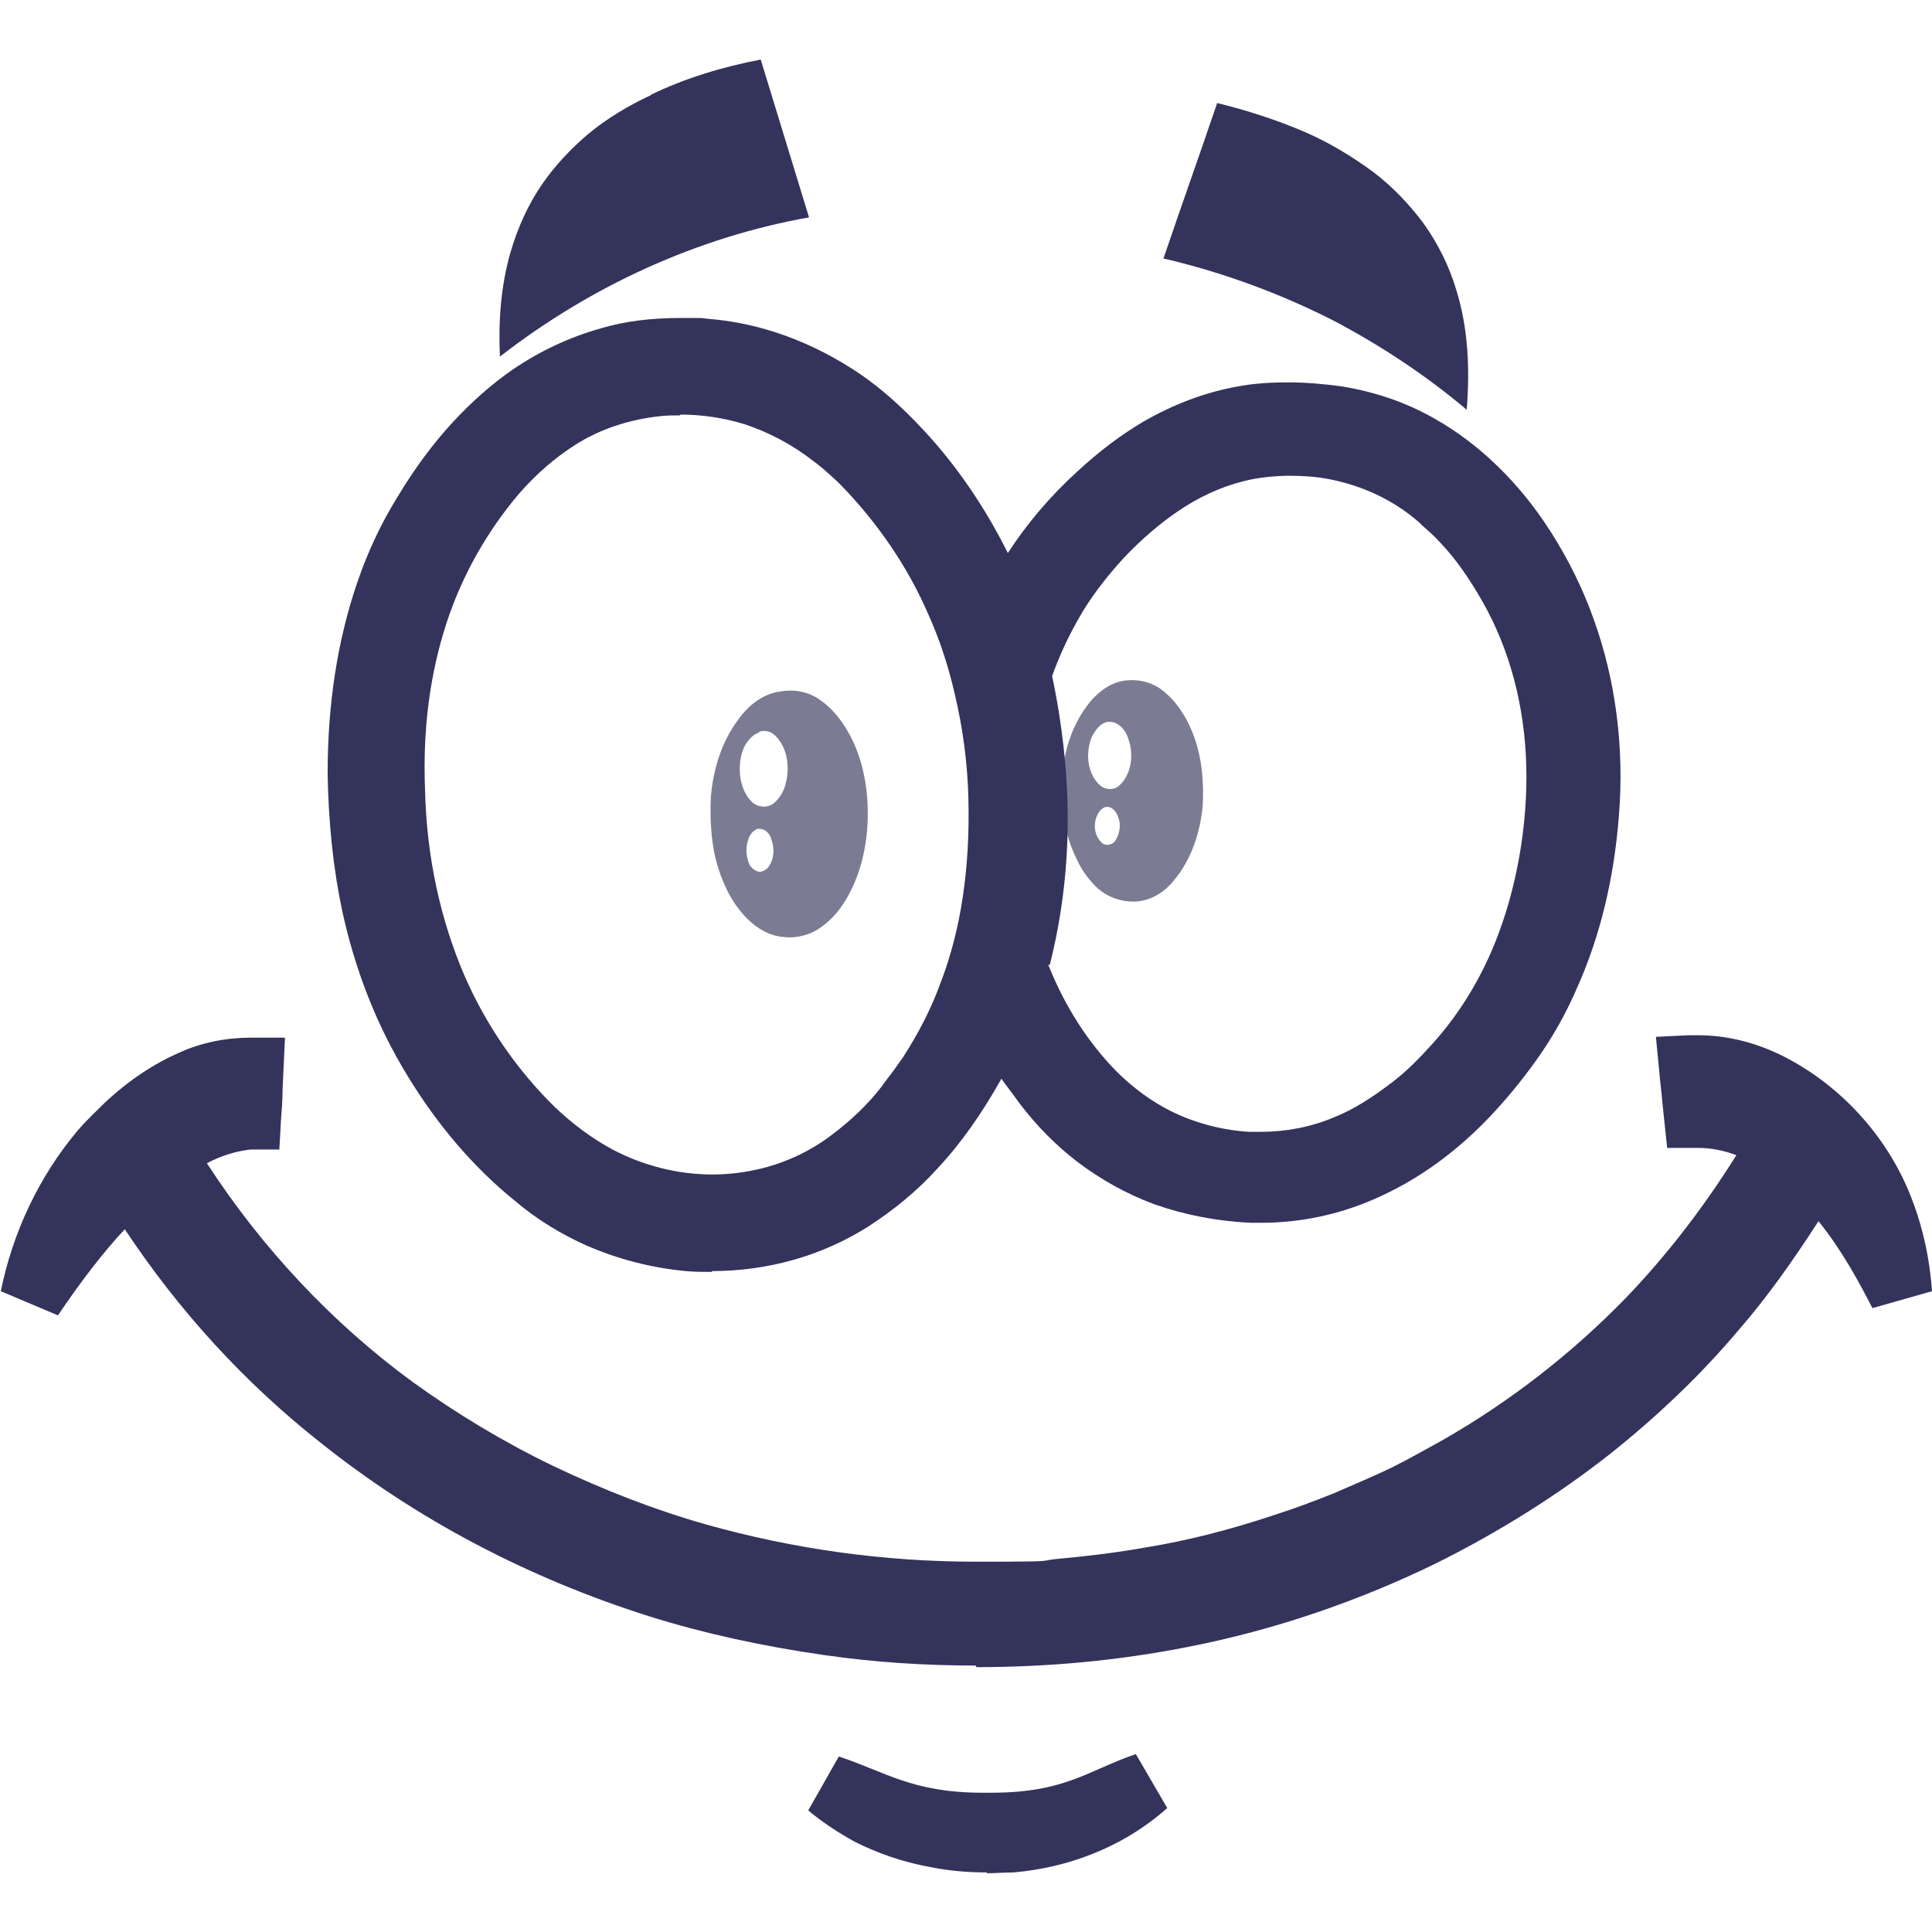 <?xml version="1.0" encoding="UTF-8"?>
<svg id="Layer_1" xmlns="http://www.w3.org/2000/svg" version="1.1" viewBox="0 0 240 240">
  <!-- Generator: Adobe Illustrator 30.0.0, SVG Export Plug-In . SVG Version: 2.1.1 Build 123)  -->
  <g>
    <path d="M80.8,11.8c4.3-2.1,9-3.5,13.7-4.4,2,6.5,4,13.1,6,19.6-14,2.5-27.2,8.6-38.4,17.3-.2-4.3.1-8.7,1.3-12.9.9-3.1,2.2-6,4-8.6,1.6-2.3,3.5-4.3,5.6-6.1,2.4-2,5.1-3.6,7.9-4.9Z" fill="#33335c"/>
    <path d="M144.5,32.2c2.2-6.5,4.5-12.9,6.7-19.4,3.7.9,7.4,2.1,10.9,3.6,3,1.3,5.8,3,8.4,4.9,2.4,1.8,4.5,4,6.3,6.4,1.8,2.5,3.2,5.3,4.1,8.3,1.5,4.8,1.7,9.9,1.3,14.9-5.1-4.3-10.7-8-16.6-11.1-6.7-3.4-13.8-6-21.1-7.7Z" fill="#33335c"/>
    <path d="M139.4,84.6c1.6-.3,3.4,0,4.8,1,1.5,1.1,2.6,2.6,3.4,4.2,1.6,3.2,2,6.8,1.8,10.3-.3,3.3-1.4,6.7-3.6,9.3-1.2,1.5-3,2.6-5,2.6-1.8,0-3.5-.7-4.7-1.9-1.1-1.1-1.9-2.3-2.5-3.7-1.5-3.1-1.9-6.7-1.6-10.1.2-3.3,1.3-6.5,3.4-9.1,1-1.2,2.4-2.3,4-2.6ZM137.5,89.7c-.9.2-1.5,1.1-1.9,1.9-.6,1.6-.6,3.4.2,4.9.3.5.7,1,1.2,1.3.6.3,1.4.3,1.9-.1.6-.5,1-1.1,1.3-1.9.5-1.4.4-2.9-.1-4.2-.2-.6-.6-1.2-1.2-1.6-.4-.3-1-.4-1.5-.3ZM137.2,100.3c-.5.2-.8.7-1,1.2-.4,1.1-.2,2.5.8,3.3.5.3,1.2.1,1.5-.3.6-.9.8-2,.4-3-.2-.7-.9-1.5-1.7-1.2Z" fill="#7b7c93"/>
    <path d="M96.9,85.9c1.7-.3,3.5,0,4.9,1,1.5,1,2.7,2.5,3.6,4.1,1.7,3,2.4,6.6,2.4,10,0,3.5-.7,7.1-2.4,10.2-.8,1.5-1.9,2.9-3.3,3.9-1.3,1-3.1,1.5-4.7,1.3-1.8-.1-3.4-1.1-4.6-2.3-2-2-3.2-4.7-3.9-7.4-.6-2.5-.7-5.1-.6-7.7.3-3.4,1.3-6.8,3.4-9.6,1.2-1.7,3-3.2,5.2-3.5ZM94.3,91c-.7.2-1.1.7-1.5,1.2-.7,1-.9,2.2-.9,3.4,0,1.5.5,3.1,1.6,4.1.7.6,1.8.7,2.6.1.6-.5,1-1.1,1.3-1.8.5-1.4.6-2.9.2-4.4-.3-.9-.7-1.7-1.4-2.3-.5-.5-1.3-.6-1.9-.4ZM94,103c-.4.2-.7.5-.9.9-.5,1.1-.5,2.4,0,3.5.2.4.7.8,1.2.9.5,0,1-.3,1.3-.8.6-1,.6-2.2.2-3.3-.1-.4-.4-.8-.7-1-.3-.2-.7-.3-1.1-.2Z" fill="#7b7c93"/>
  </g>
  <g>
    <path d="M121.2,206.9c-6.3,0-12.6-.4-18.8-1.3-7.7-1.1-15-2.7-21.7-4.8-15.2-4.8-29-12.1-40.9-21.6-9.5-7.5-17.6-16.4-24.3-26.5-2.7,2.9-5.4,6.4-8.3,10.7l-7.1-3c1.5-7.4,4.8-14.3,9.5-19.9,1.1-1.3,2.4-2.5,3.4-3.5,3.1-2.9,6.2-4.9,9.4-6.3,2.7-1.2,5.7-1.8,8.8-1.8h4.2s-.3,6.5-.3,6.5c0,1.3-.1,2.5-.2,3.8l-.2,3.6h-3.6c-1.7.2-3.5.7-5.4,1.7,6.8,10.5,15.6,19.9,25.6,27.2,5.4,3.9,11.2,7.4,17.4,10.4,6.3,3,12.7,5.5,19.1,7.3,10.7,3,21.9,4.6,33.4,4.6s7.1-.1,10.7-.4c3.2-.3,6.7-.7,10.6-1.4,4.9-.8,10.1-2.1,15.8-4,2.5-.8,4.9-1.7,7.4-2.7,2.8-1.2,5.1-2.2,7.2-3.2,2.2-1.1,4.3-2.3,6.3-3.4,8.4-4.8,16.1-10.8,22.8-17.7,4.9-5.1,9.5-11,13.7-17.7-1.6-.6-3.2-.9-4.7-.9h-3.9c0,0-.6-5.7-.6-5.7-.1-1.3-.3-2.7-.4-4l-.4-4.1,4.1-.2c.4,0,.7,0,1.1,0,3.6,0,7.3.9,10.8,2.7,7,3.6,12.6,9.8,15.5,16.9,1.6,3.9,2.5,8,2.8,12.2l-7.4,2.1c-1.7-3.3-3.8-7.2-6.7-10.8-3.3,5.1-6.5,9.6-9.9,13.5-4.8,5.7-10.3,10.9-16.1,15.5-6.5,5.1-13.7,9.6-21.3,13.4-9.8,4.8-20.3,8.4-31.1,10.5-8.6,1.7-17.4,2.5-26.2,2.5Z" fill="#33335c"/>
    <path d="M122.6,232.6c-2.4,0-4.8-.2-7.2-.7-3.3-.6-6.4-1.7-9.2-3.1-2-1.1-4-2.4-5.8-3.9l3.8-6.7c5.8,1.9,9.1,4.5,17.9,4.5s.7,0,1,0c9.3,0,12.1-2.8,18-4.8l3.9,6.7c-2.8,2.5-6,4.4-9.3,5.7-3,1.2-6.3,2-9.8,2.3-1.1,0-2.2.1-3.3.1Z" fill="#33335c"/>
    <path d="M88.5,158c-1.1,0-2.2,0-3.3-.1-4.3-.4-8.5-1.5-12.4-3.2-3.1-1.4-6.1-3.2-8.8-5.5-5.2-4.2-9.7-9.5-13.4-15.6-3.8-6.2-6.5-13.1-8.1-20.5-1.1-5.2-1.7-10.9-1.8-17,0-8.6,1.2-16.5,3.7-23.8,1.3-3.8,3-7.4,5-10.6,2.1-3.5,4.4-6.6,6.8-9.2,2.4-2.6,4.9-4.8,7.5-6.6,3.4-2.3,7-4,10.9-5.1,3-.9,6.3-1.3,10-1.3s2.2,0,3.3.1c6.6.5,13.1,2.9,19,6.9,2.6,1.8,5.1,4,7.8,6.9,4.2,4.5,7.7,9.7,10.5,15.3,2.4-3.7,5.3-7.1,8.6-10.1,2.8-2.6,5.5-4.6,8.2-6.2,3.8-2.2,7.8-3.7,11.8-4.4,2.1-.4,4.2-.5,6.3-.5s4.4.2,6.6.5c4.2.7,8,2,11.5,4,5.5,3.1,10.5,7.9,14.4,14,2.3,3.6,4.1,7.3,5.4,11,2.7,7.5,3.8,15.9,3.1,24.4-.6,7.7-2.3,14.8-5.1,21.1-1.4,3.3-3.2,6.5-5.3,9.4-1.8,2.5-3.7,4.8-5.8,7-4.7,4.9-9.9,8.4-15.5,10.6-4.1,1.6-8.4,2.4-12.8,2.4s-.8,0-1.2,0c-4.3-.2-8.3-1-12-2.3-3.5-1.3-6.7-3.1-9.6-5.3-2.6-2-5-4.4-7.2-7.3-.7-1-1.5-2-2.2-3-2.3,4.1-4.9,7.9-7.9,11.1-2.6,2.9-5.6,5.3-8.7,7.3-5.7,3.6-12.4,5.5-19.4,5.5ZM84.5,51.6c-.8,0-1.7,0-2.5.1-3.8.4-7.5,1.6-10.6,3.6-2.5,1.6-4.8,3.6-6.9,6-4,4.7-7.1,10.2-9,16-2.1,6.4-3,13.3-2.7,20.8.2,8.4,1.9,16.1,4.9,23.1,2.7,6.2,6.6,11.8,11.2,16.3,2.2,2.1,4.6,3.9,7.2,5.3,3.8,2,8.1,3.1,12.4,3.1h0c2.2,0,4.3-.3,6.3-.8,3.1-.8,6-2.2,8.5-4.1,2.4-1.8,4.5-3.8,6.2-6l.5-.7c.8-1,1.5-2,2.2-3,1.8-2.8,3.4-5.8,4.6-9.1,2.6-6.7,3.7-14.4,3.5-22.9-.1-4.5-.7-8.9-1.7-13.1-.8-3.5-1.9-6.8-3.2-9.7-2.6-6.1-6.5-11.7-11-16.3-.7-.7-1.5-1.4-2.3-2.1-.3-.2-.6-.5-.9-.7-2.8-2.2-5.7-3.7-8.7-4.7-2.6-.8-5.3-1.2-8-1.2ZM130.2,119.8c2.1,5.3,5,9.7,8.4,13.2,2.1,2.1,4.4,3.8,6.8,5,3,1.5,6.4,2.4,9.8,2.6.5,0,1,0,1.5,0,3,0,6.2-.6,9-1.8,2.3-.9,4.7-2.4,7.3-4.4,1.7-1.3,3.2-2.8,5-4.8,3.6-4,6.5-8.9,8.4-14.3.9-2.5,1.7-5.4,2.3-8.7.7-3.9,1-7.8.9-11.5-.2-7.3-2-14.3-5.4-20.3-1.7-3-3.4-5.4-5.2-7.3-.7-.8-1.5-1.5-2.3-2.2l-.4-.4c-3.2-2.8-7.1-4.6-11.3-5.4-1.6-.3-3.2-.4-4.8-.4s-4,.2-5.8.7c-2.8.7-5.6,2-8.2,3.8-2.2,1.5-4.4,3.4-6.5,5.6-2.3,2.5-4.3,5.1-5.8,7.8-1.3,2.3-2.4,4.7-3.2,7,.7,3.3,1.1,6,1.4,8.6,1.1,9.5.5,18.6-1.7,27.3Z" fill="#33335c"/>
  </g>
</svg>